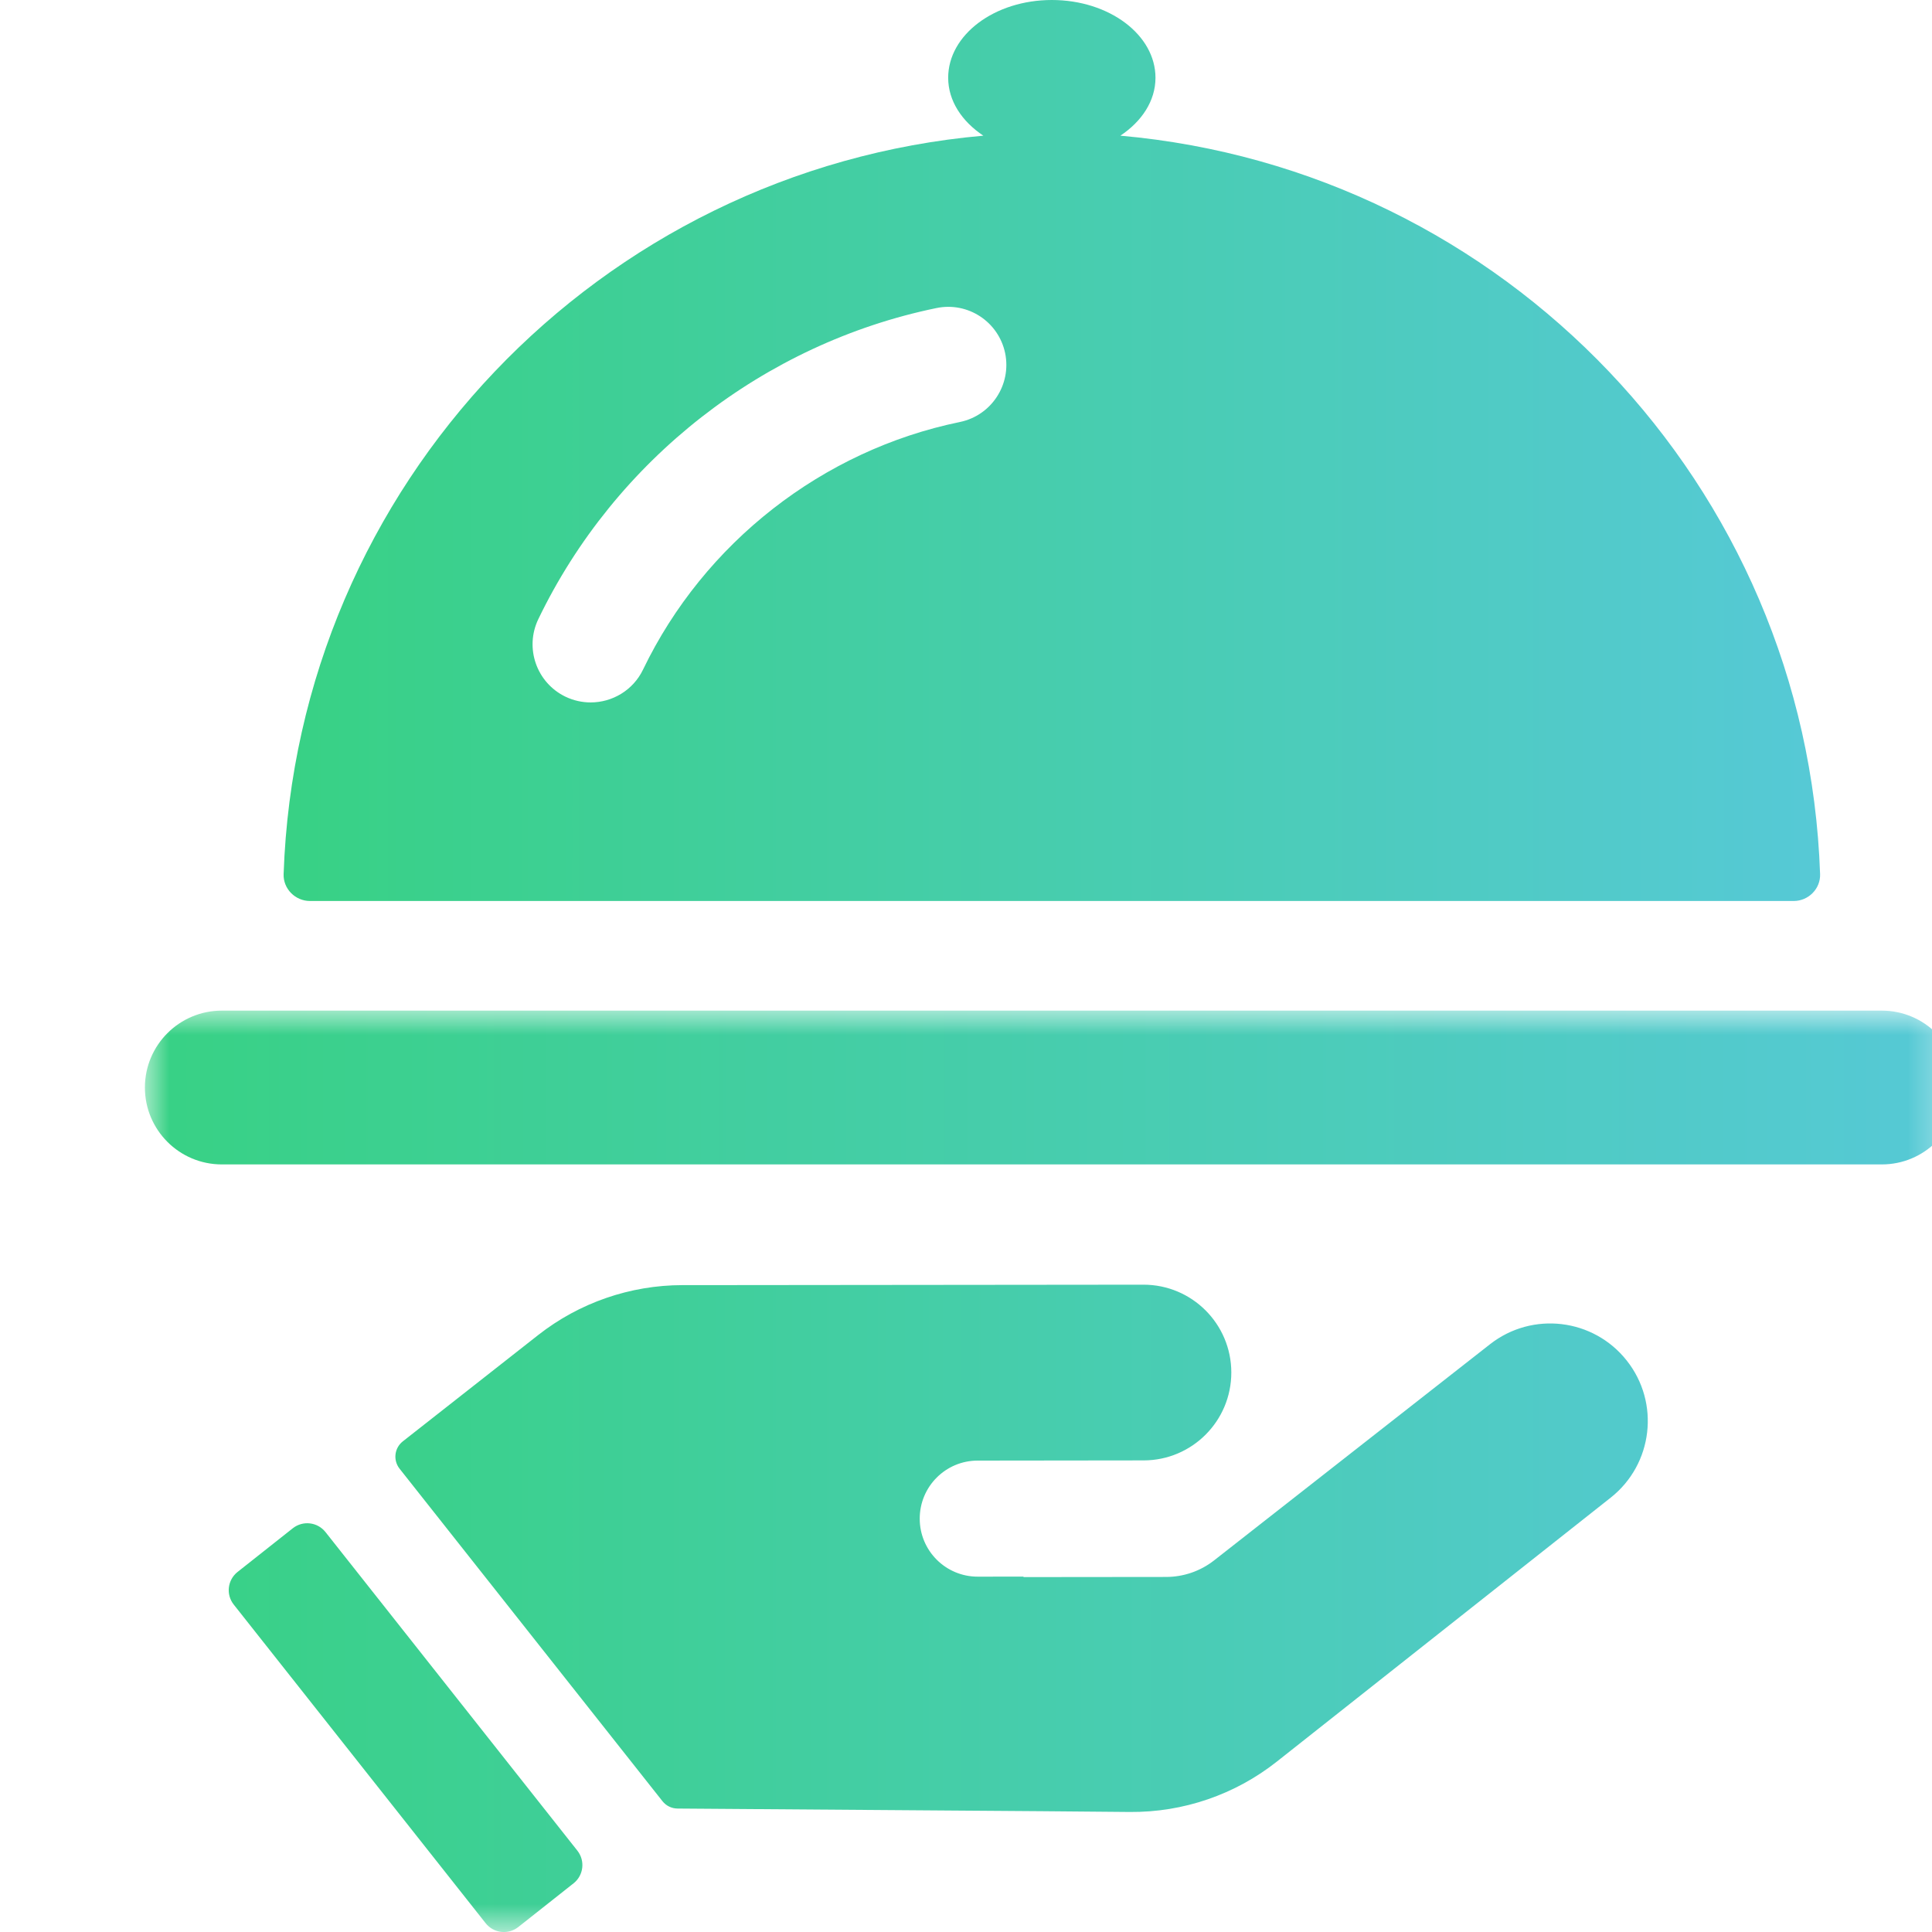 <?xml version="1.0" encoding="UTF-8"?>
<svg width="40px" height="40px" viewBox="0 0 40 40" version="1.1" xmlns="http://www.w3.org/2000/svg" xmlns:xlink="http://www.w3.org/1999/xlink">
    <title>catering</title>
    <defs>
        <linearGradient x1="100%" y1="50.511%" x2="0.511%" y2="50.511%" id="linearGradient-1">
            <stop stop-color="#56C9D6" offset="0%"></stop>
            <stop stop-color="#38D185" offset="100%"></stop>
        </linearGradient>
        <polygon id="path-2" points="0 0 37.554 0 37.554 19.076 0 19.076"></polygon>
        <linearGradient x1="100%" y1="50.511%" x2="0.511%" y2="50.511%" id="linearGradient-4">
            <stop stop-color="#56C9D6" offset="0%"></stop>
            <stop stop-color="#38D185" offset="100%"></stop>
        </linearGradient>
    </defs>
    <g id="app-mashgichim" stroke="none" stroke-width="1" fill="none" fill-rule="evenodd">
        <g id="business-icons" transform="translate(-160, -665)">
            <rect fill="#FFFFFF" x="0" y="0" width="360" height="972"></rect>
            <g id="catering" transform="translate(163, 665)">
                <path d="M16.874,8.737 C14.031,9.321 11.578,11.238 10.314,13.862 C10.107,14.293 9.676,14.543 9.229,14.543 C9.054,14.543 8.876,14.505 8.707,14.424 C8.109,14.135 7.857,13.416 8.146,12.817 C9.734,9.521 12.815,7.114 16.388,6.378 C17.042,6.243 17.676,6.663 17.811,7.314 C17.943,7.965 17.526,8.602 16.874,8.737 M20.196,2.809 C20.639,2.514 20.923,2.089 20.923,1.61 C20.923,0.721 19.963,0 18.777,0 C17.592,0 16.631,0.721 16.631,1.61 C16.631,2.089 16.916,2.514 17.359,2.809 C9.417,3.512 3.148,10.04 2.872,18.097 C2.861,18.401 3.113,18.654 3.417,18.654 L34.138,18.654 C34.441,18.654 34.694,18.401 34.683,18.097 C34.406,10.04 28.138,3.512 20.196,2.809 M27.849,27.831 L22.137,32.306 C21.854,32.528 21.503,32.649 21.143,32.649 L18.191,32.652 L18.19,32.642 L17.244,32.643 C16.581,32.644 16.042,32.107 16.042,31.443 C16.041,30.779 16.578,30.24 17.242,30.24 L20.677,30.236 C21.682,30.235 22.494,29.419 22.493,28.415 C22.492,27.411 21.678,26.597 20.673,26.598 L11.66,26.607 L11.66,26.607 L11.13,26.607 C10.046,26.608 8.994,26.972 8.142,27.641 L5.341,29.841 C5.164,29.979 5.135,30.233 5.273,30.408 L10.715,37.291 C10.791,37.387 10.905,37.443 11.028,37.444 L18.573,37.499 L20.393,37.515 C21.498,37.524 22.571,37.156 23.437,36.471 L30.348,31.007 C31.223,30.315 31.373,29.044 30.68,28.169 C29.99,27.295 28.724,27.145 27.849,27.831" id="Fill-1" fill="url(#linearGradient-1)"></path>
                <g id="Group-5" transform="translate(0, 20.924)">
                    <mask id="mask-3" fill="white">
                        <use xlink:href="#path-2"></use>
                    </mask>
                    <g id="Clip-4"></g>
                    <path d="M35.962,0 L1.592,0 C0.713,0 -0,0.713 -0,1.592 C-0,2.471 0.713,3.184 1.592,3.184 L35.962,3.184 C36.841,3.184 37.554,2.471 37.554,1.592 C37.554,0.713 36.841,0 35.962,0 L35.962,0 Z M3.739,10.796 C3.573,10.587 3.271,10.552 3.062,10.717 L1.919,11.621 C1.71,11.786 1.674,12.089 1.84,12.298 L7.055,18.894 C7.22,19.103 7.523,19.137 7.731,18.973 L8.875,18.068 C9.083,17.904 9.119,17.601 8.954,17.392 L3.739,10.796 Z" id="Fill-3" fill="url(#linearGradient-4)" mask="url(#mask-3)"></path>
                </g>
            </g>
        </g>
    </g>
</svg>